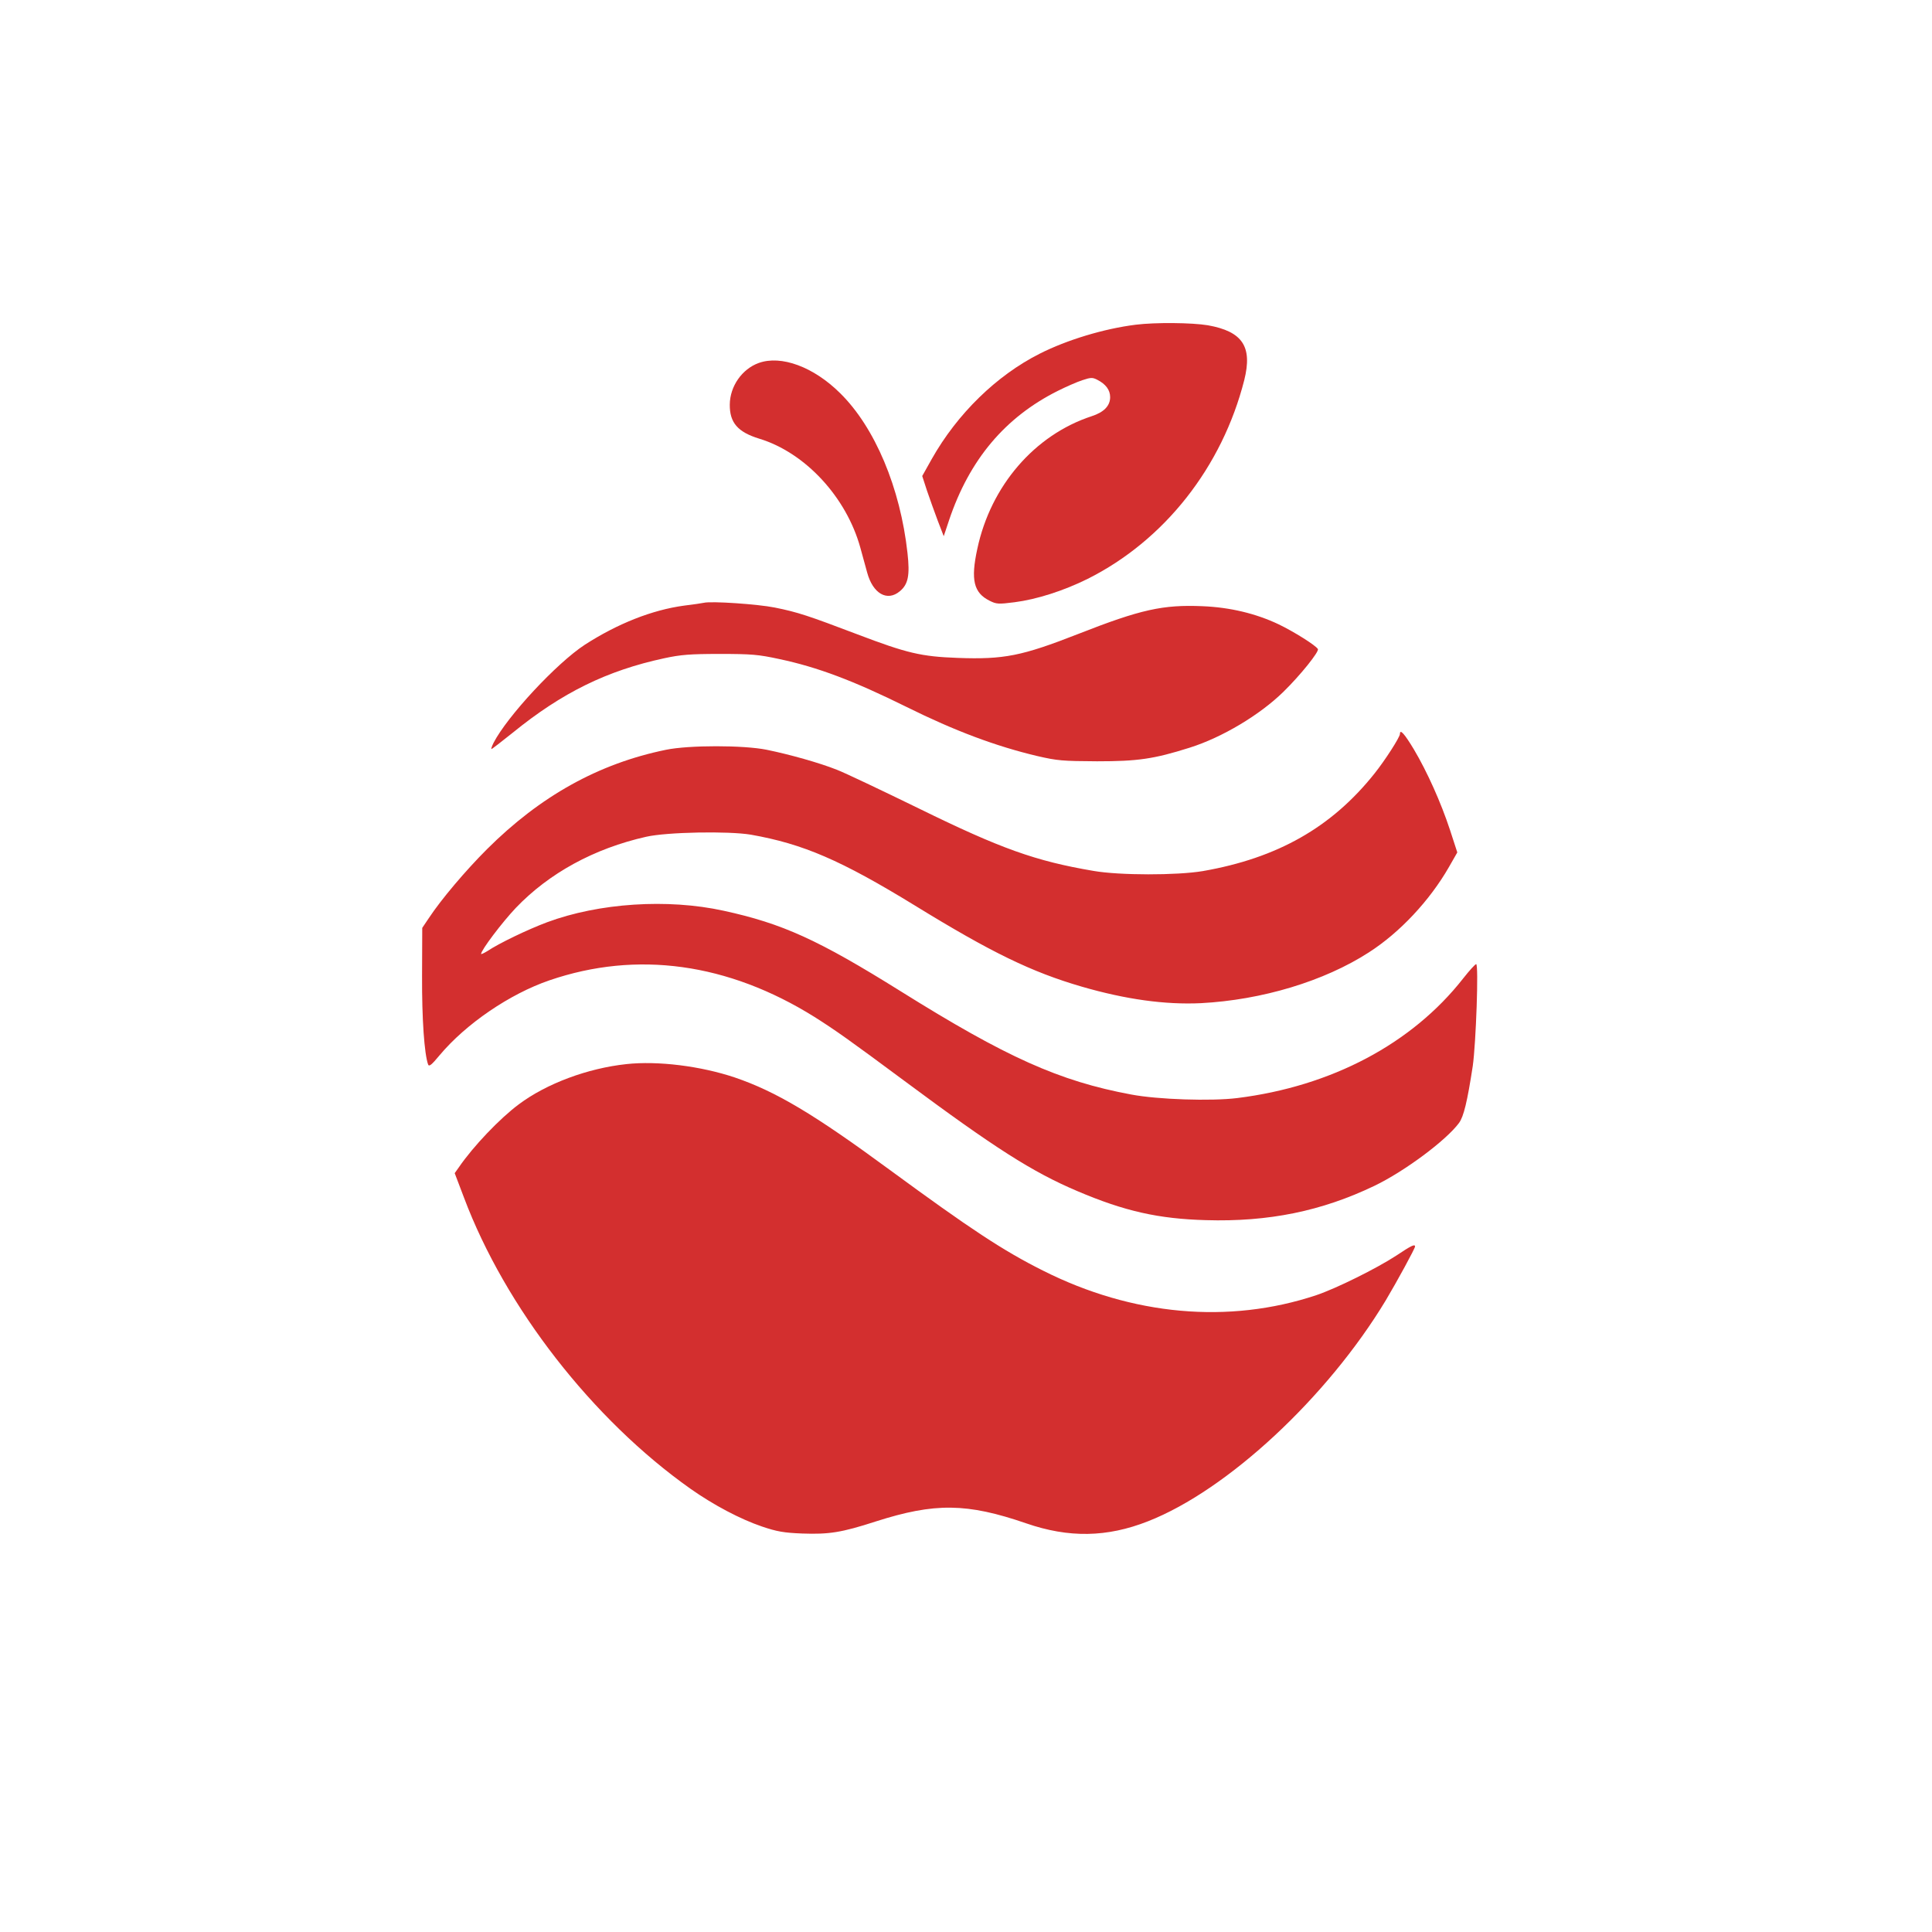 <?xml version="1.0" standalone="no"?>
<!DOCTYPE svg PUBLIC "-//W3C//DTD SVG 20010904//EN"
 "http://www.w3.org/TR/2001/REC-SVG-20010904/DTD/svg10.dtd">
<svg version="1.0" xmlns="http://www.w3.org/2000/svg"
 width="1024pt" height="1024pt" viewBox="0 0 1024 1024"
 preserveAspectRatio="xMidYMid meet">

<g transform="translate(0,1024) scale(0.1,-0.1)"
fill="#D32F2F" stroke="none">
<path d="M6020 8519 c-168 -21 -364 -80 -510 -154 -228 -115 -436 -318 -571
-557 l-51 -91 25 -77 c14 -42 40 -113 57 -159 l32 -83 28 84 c108 322 297 546
576 686 44 22 103 48 131 57 45 15 54 15 79 2 45 -23 68 -54 68 -92 0 -46 -33
-80 -98 -101 -302 -99 -535 -369 -606 -703 -36 -165 -19 -233 65 -275 36 -18
46 -19 132 -8 118 15 261 61 388 124 407 204 713 593 830 1054 44 177 -9 257
-193 290 -84 14 -278 16 -382 3z"/>
<path d="M4021 8316 c-88 -32 -152 -123 -153 -220 -1 -96 42 -146 156 -181
244 -74 462 -310 536 -578 11 -40 27 -99 36 -131 30 -112 106 -156 173 -100
45 37 54 85 41 202 -38 347 -173 667 -357 848 -141 140 -313 203 -432 160z"/>
<path d="M3730 7045 c-8 -2 -55 -9 -105 -15 -169 -23 -351 -95 -525 -207 -150
-98 -411 -379 -484 -520 -9 -18 -14 -33 -11 -33 3 0 53 39 112 86 263 214 501
330 803 395 88 19 137 23 295 23 168 0 204 -3 315 -27 203 -43 392 -114 675
-254 256 -127 473 -208 692 -260 108 -25 135 -27 318 -28 215 0 300 12 490 72
172 54 373 174 498 297 90 88 190 213 182 226 -12 20 -127 92 -208 131 -120
57 -257 90 -403 96 -210 9 -328 -17 -659 -147 -299 -117 -393 -136 -639 -127
-194 7 -269 25 -532 125 -261 99 -314 117 -438 142 -90 18 -337 35 -376 25z"/>
<path d="M7420 6350 c0 -17 -79 -140 -135 -210 -227 -285 -514 -448 -910 -517
-137 -23 -441 -23 -579 1 -307 52 -492 118 -926 331 -195 95 -390 188 -434
205 -93 37 -250 81 -372 106 -123 25 -413 25 -534 0 -357 -73 -666 -245 -949
-527 -113 -113 -242 -265 -308 -365 l-35 -52 -1 -254 c-1 -230 12 -413 32
-470 5 -13 18 -3 61 49 140 167 372 325 582 397 464 159 947 92 1405 -194 112
-71 183 -121 478 -340 478 -355 677 -482 915 -583 251 -107 431 -147 681 -154
333 -10 615 48 894 182 160 77 380 241 448 333 25 34 44 113 73 302 17 120 32
540 18 540 -5 0 -36 -34 -69 -76 -271 -346 -698 -572 -1198 -634 -137 -17
-420 -8 -562 19 -381 71 -661 197 -1221 547 -439 274 -627 359 -939 427 -297
65 -660 41 -935 -61 -104 -39 -254 -111 -317 -153 -18 -11 -33 -18 -33 -15 0
20 111 167 184 244 176 184 415 315 691 377 110 25 436 31 555 11 277 -49 477
-135 870 -376 405 -249 618 -352 882 -429 234 -68 443 -97 633 -88 323 17 653
116 890 269 164 105 323 275 425 453 l44 77 -38 117 c-49 149 -122 311 -192
429 -50 83 -74 110 -74 82z"/>
<path d="M3320 4600 c-205 -22 -423 -103 -570 -213 -101 -75 -242 -223 -318
-334 l-22 -31 49 -129 c219 -583 683 -1178 1201 -1544 122 -86 264 -161 379
-200 80 -27 116 -33 213 -37 142 -5 208 5 390 64 313 100 483 98 797 -10 226
-78 428 -75 646 11 421 165 950 657 1260 1171 59 99 155 275 155 285 0 15 -20
5 -101 -49 -103 -67 -316 -173 -423 -209 -463 -154 -974 -108 -1447 130 -212
106 -386 221 -814 535 -401 295 -603 415 -820 489 -182 61 -408 89 -575 71z"/>
</g>
</svg>
